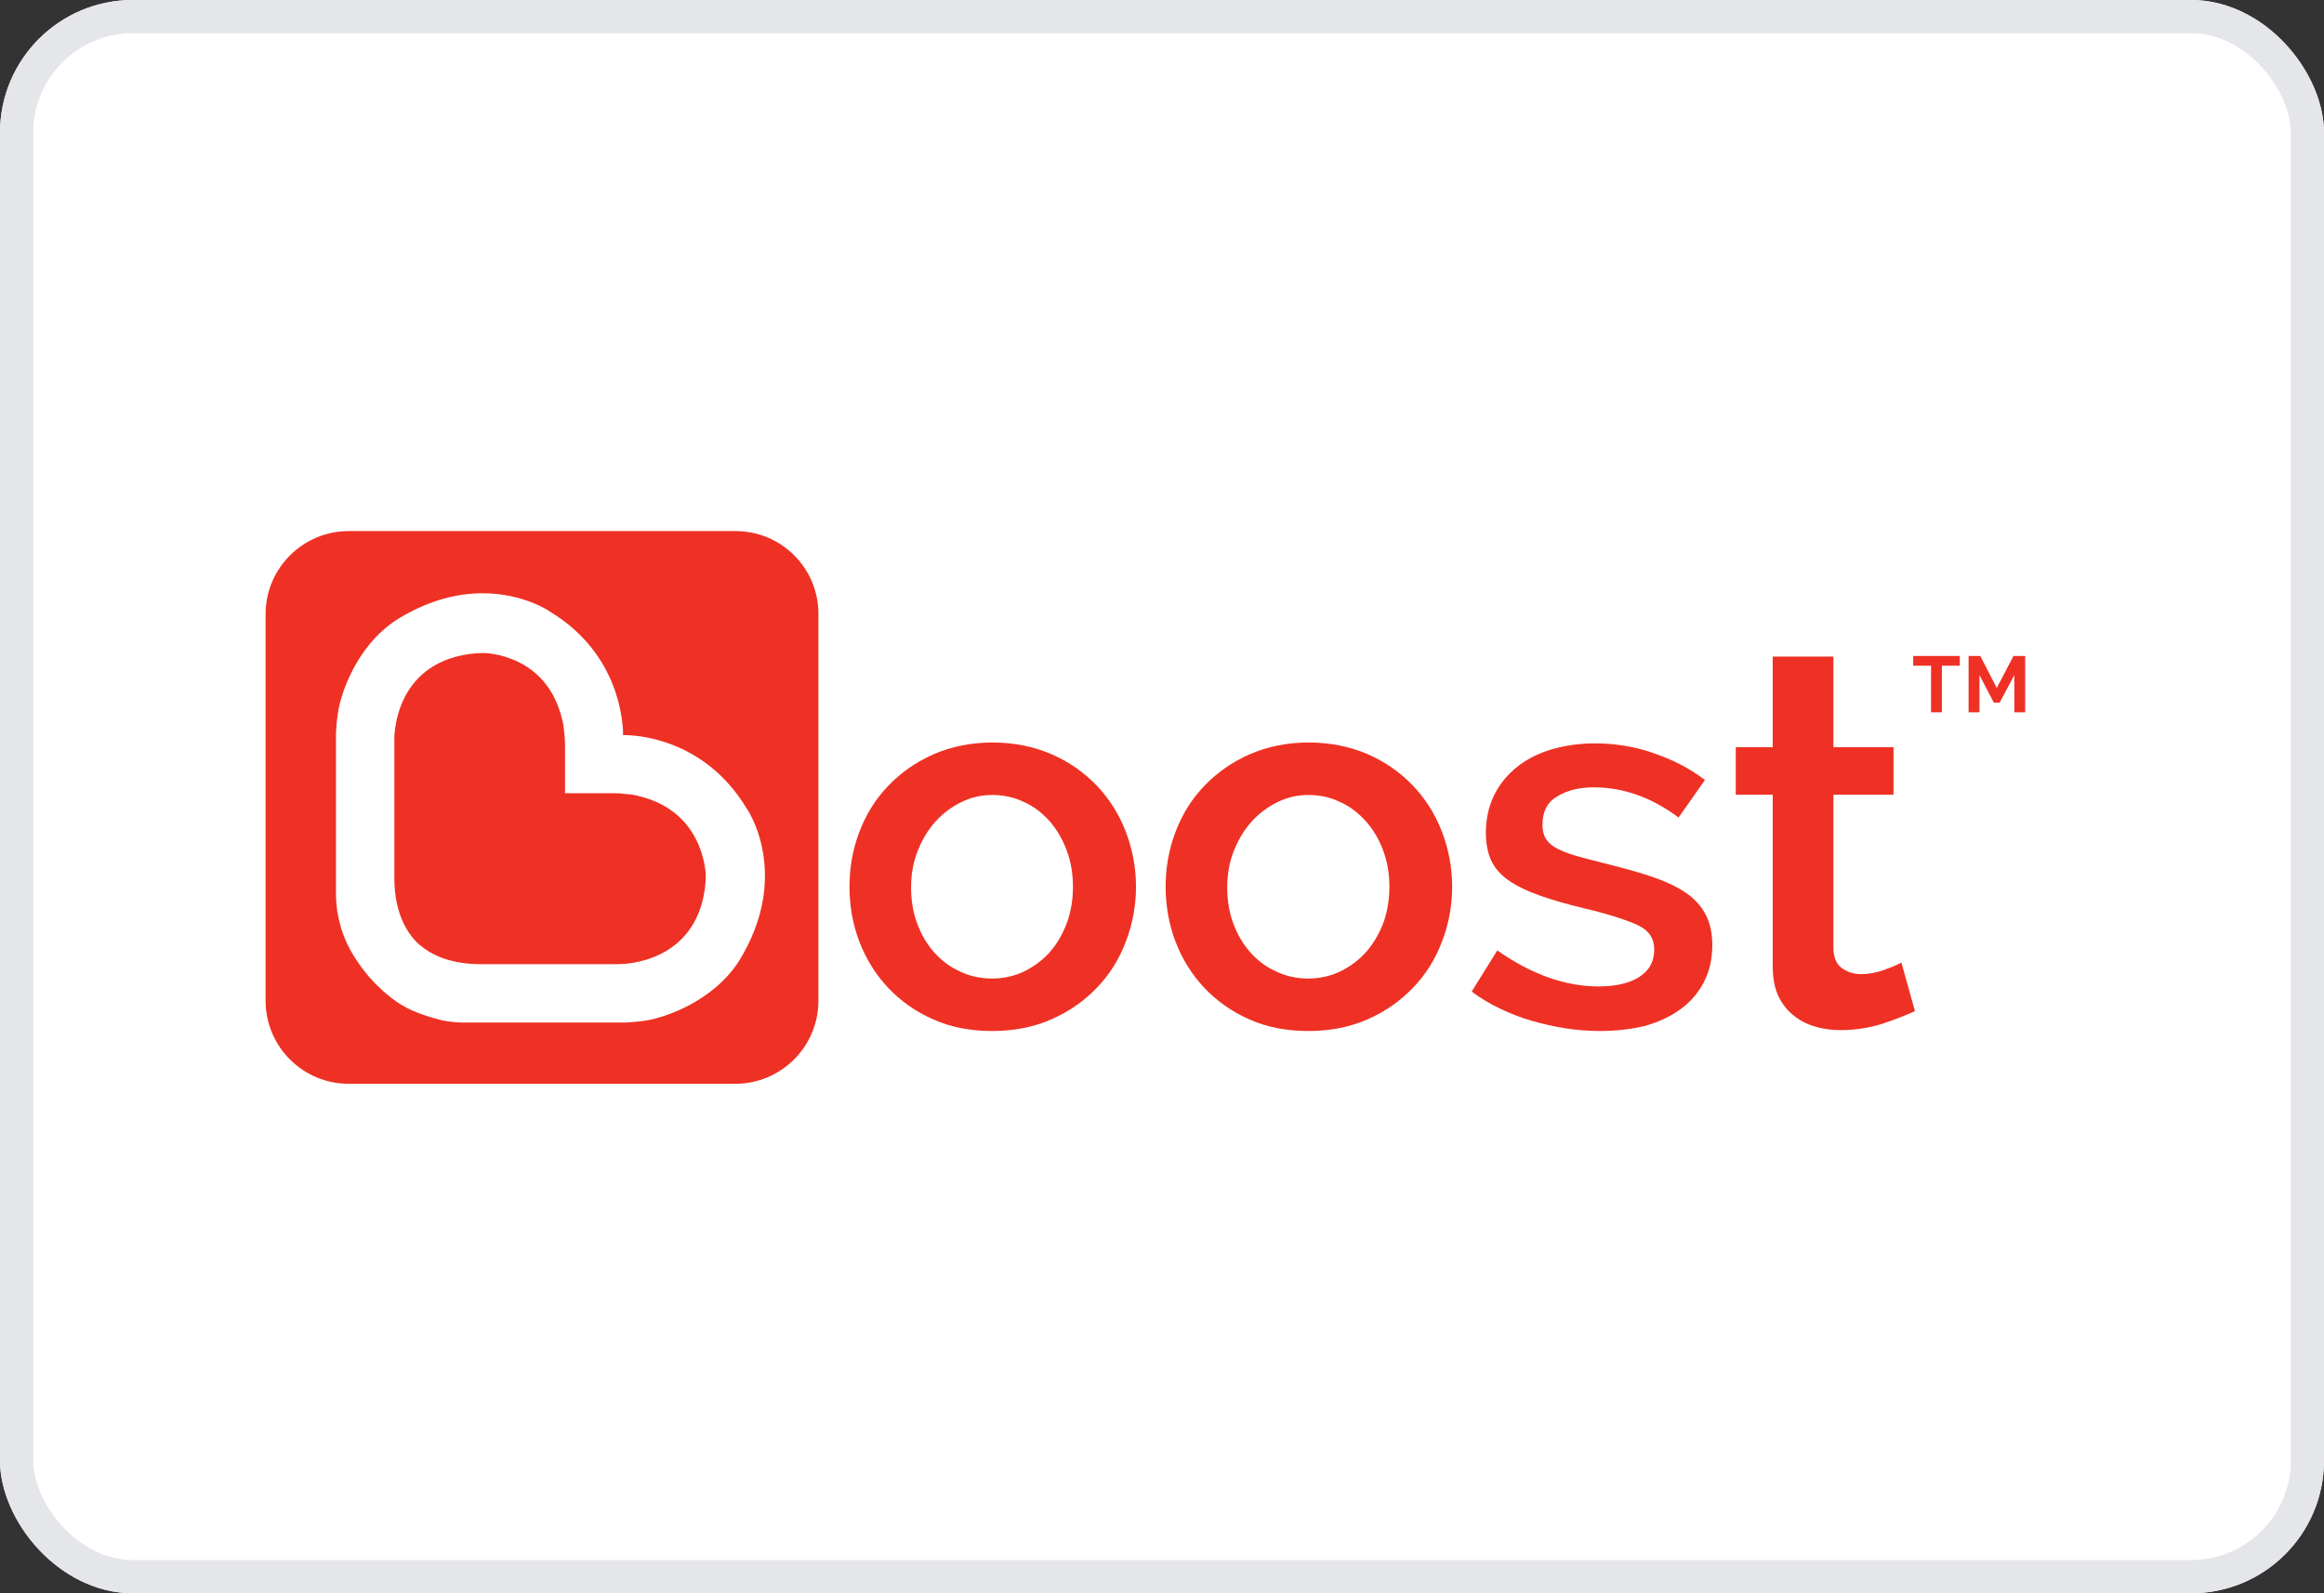 <svg width="70" height="48" viewBox="0 0 70 48" fill="none" xmlns="http://www.w3.org/2000/svg">
<rect x="0" y="0" width="70" height="48" fill="#333333" stroke="none"/>
<g clip-path="url(#clip0_1578_665)">
<rect width="70" height="48" rx="4" fill="white"/>
<rect width="70" height="48" rx="6" fill="white"/>
<path d="M20.959 25.275C20.596 24.569 19.969 24.127 19.095 23.95C19.024 23.933 18.953 23.933 18.883 23.924L18.785 23.915C18.724 23.906 18.644 23.897 18.512 23.897H18.441H17.019V22.484C17.019 22.298 17.01 22.201 17.001 22.131L16.992 22.033C16.983 21.963 16.975 21.883 16.966 21.821C16.789 20.947 16.348 20.311 15.641 19.957C15.102 19.684 14.607 19.675 14.598 19.675H14.519C14.378 19.675 14.28 19.684 14.157 19.701C11.842 20.011 11.869 22.236 11.878 22.325V26.441C11.878 27.271 12.107 27.925 12.549 28.384C13.008 28.826 13.662 29.047 14.484 29.047H18.627C18.856 29.047 20.932 28.985 21.232 26.768C21.25 26.627 21.259 26.512 21.259 26.326C21.25 26.317 21.241 25.823 20.959 25.275Z" fill="#EE3124"/>
<path d="M22.39 28.729C21.665 30.08 20.19 30.566 19.757 30.681C19.501 30.752 19.28 30.778 18.865 30.805H18.856H13.901C13.901 30.805 13.565 30.805 13.22 30.716C12.982 30.654 12.682 30.557 12.434 30.451C12.143 30.319 11.807 30.133 11.348 29.674L11.277 29.603C10.915 29.232 10.562 28.711 10.385 28.27C10.288 28.022 10.252 27.898 10.2 27.66C10.12 27.333 10.12 26.98 10.12 26.953V22.06C10.146 21.636 10.182 21.406 10.244 21.159C10.358 20.726 10.835 19.251 12.196 18.526C12.964 18.093 13.751 17.873 14.537 17.873C15.747 17.873 16.542 18.403 16.568 18.429C18.706 19.719 18.768 21.848 18.768 22.148C19.077 22.139 21.197 22.201 22.495 24.365C22.504 24.365 23.785 26.247 22.39 28.729ZM22.16 16H10.5C9.122 16 8 17.122 8 18.5V30.151C8 31.529 9.122 32.651 10.5 32.651H22.151C23.529 32.651 24.651 31.529 24.651 30.151V18.509C24.66 17.122 23.538 16 22.16 16Z" fill="#EE3124"/>
<path d="M59.03 20.055H58.491V21.459H58.164V20.055H57.626V19.763H59.03V20.055Z" fill="#EE3124"/>
<path d="M60.673 21.459V20.337L60.231 21.168H60.055L59.622 20.337V21.459H59.295V19.763H59.648L60.143 20.726L60.647 19.763H61V21.459H60.673Z" fill="#EE3124"/>
<path d="M29.889 23.95C29.553 23.95 29.244 24.021 28.944 24.171C28.643 24.321 28.387 24.515 28.166 24.763C27.946 25.01 27.769 25.31 27.637 25.646C27.504 25.982 27.442 26.353 27.442 26.733C27.442 27.13 27.504 27.501 27.628 27.828C27.751 28.164 27.928 28.455 28.14 28.694C28.361 28.941 28.617 29.135 28.917 29.268C29.209 29.409 29.536 29.48 29.88 29.48C30.225 29.48 30.543 29.409 30.843 29.268C31.134 29.126 31.399 28.932 31.62 28.685C31.841 28.437 32.009 28.137 32.133 27.81C32.256 27.475 32.318 27.104 32.318 26.715C32.318 26.326 32.256 25.964 32.133 25.628C32.009 25.293 31.832 24.992 31.62 24.745C31.399 24.498 31.143 24.295 30.843 24.162C30.552 24.021 30.225 23.95 29.889 23.95ZM29.889 31.061C29.227 31.061 28.626 30.946 28.105 30.708C27.575 30.478 27.124 30.151 26.753 29.762C26.382 29.365 26.091 28.906 25.887 28.376C25.684 27.846 25.587 27.289 25.587 26.715C25.587 26.141 25.684 25.584 25.887 25.054C26.091 24.524 26.382 24.056 26.762 23.667C27.142 23.27 27.601 22.952 28.122 22.722C28.652 22.493 29.244 22.369 29.898 22.369C30.543 22.369 31.143 22.493 31.673 22.722C32.203 22.952 32.663 23.279 33.034 23.667C33.413 24.065 33.705 24.524 33.908 25.054C34.111 25.584 34.217 26.141 34.217 26.715C34.217 27.289 34.111 27.846 33.908 28.376C33.705 28.906 33.413 29.374 33.034 29.762C32.654 30.16 32.194 30.478 31.673 30.708C31.134 30.946 30.534 31.061 29.889 31.061Z" fill="#EE3124"/>
<path d="M39.411 23.95C39.076 23.95 38.767 24.021 38.466 24.171C38.166 24.321 37.91 24.515 37.689 24.763C37.468 25.01 37.291 25.31 37.159 25.646C37.026 25.982 36.965 26.353 36.965 26.733C36.965 27.13 37.026 27.501 37.15 27.828C37.274 28.164 37.45 28.455 37.662 28.694C37.883 28.941 38.139 29.135 38.44 29.268C38.731 29.409 39.058 29.48 39.403 29.48C39.747 29.48 40.065 29.409 40.365 29.268C40.657 29.126 40.922 28.932 41.143 28.685C41.364 28.437 41.54 28.137 41.664 27.81C41.788 27.475 41.849 27.104 41.849 26.715C41.849 26.326 41.788 25.964 41.664 25.628C41.54 25.293 41.364 24.992 41.143 24.745C40.922 24.498 40.666 24.295 40.365 24.162C40.074 24.021 39.756 23.95 39.411 23.95ZM39.411 31.061C38.749 31.061 38.148 30.946 37.627 30.708C37.097 30.478 36.647 30.151 36.276 29.762C35.904 29.365 35.613 28.906 35.41 28.376C35.207 27.846 35.109 27.289 35.109 26.715C35.109 26.141 35.207 25.584 35.41 25.054C35.613 24.524 35.904 24.056 36.284 23.667C36.664 23.27 37.123 22.952 37.645 22.722C38.175 22.493 38.767 22.369 39.42 22.369C40.065 22.369 40.666 22.493 41.196 22.722C41.726 22.952 42.185 23.279 42.556 23.667C42.936 24.065 43.227 24.524 43.431 25.054C43.634 25.584 43.74 26.141 43.74 26.715C43.74 27.289 43.634 27.846 43.431 28.376C43.227 28.906 42.936 29.374 42.556 29.762C42.176 30.16 41.717 30.478 41.196 30.708C40.657 30.946 40.056 31.061 39.411 31.061Z" fill="#EE3124"/>
<path d="M48.192 31.061C47.856 31.061 47.503 31.034 47.158 30.981C46.814 30.928 46.469 30.849 46.133 30.752C45.798 30.654 45.48 30.531 45.171 30.381C44.87 30.239 44.596 30.071 44.358 29.895L44.331 29.868L45.1 28.632L45.135 28.658C46.142 29.356 47.149 29.718 48.148 29.718C48.669 29.718 49.084 29.621 49.384 29.427C49.684 29.232 49.826 28.958 49.826 28.605C49.826 28.269 49.667 28.031 49.331 27.872C48.987 27.713 48.439 27.536 47.697 27.36C47.176 27.236 46.725 27.103 46.354 26.971C45.983 26.838 45.674 26.688 45.436 26.52C45.197 26.353 45.02 26.149 44.914 25.92C44.809 25.69 44.755 25.407 44.755 25.089C44.755 24.665 44.844 24.277 45.012 23.941C45.179 23.605 45.418 23.323 45.709 23.093C46.001 22.863 46.354 22.687 46.752 22.572C47.149 22.457 47.582 22.395 48.041 22.395C48.642 22.395 49.243 22.492 49.799 22.687C50.365 22.881 50.877 23.137 51.319 23.473L51.354 23.499L50.559 24.63L50.524 24.604C49.737 24.021 48.889 23.72 48.006 23.72C47.573 23.72 47.202 23.809 46.902 23.994C46.602 24.171 46.46 24.453 46.46 24.842C46.46 25.001 46.487 25.142 46.549 25.248C46.611 25.354 46.708 25.452 46.84 25.531C46.981 25.611 47.167 25.69 47.397 25.761C47.626 25.831 47.918 25.902 48.254 25.99C48.819 26.132 49.322 26.264 49.737 26.406C50.153 26.547 50.497 26.706 50.771 26.891C51.045 27.077 51.248 27.307 51.38 27.563C51.513 27.819 51.575 28.119 51.575 28.481C51.575 28.879 51.495 29.241 51.336 29.559C51.177 29.877 50.948 30.16 50.647 30.381C50.356 30.601 49.994 30.778 49.57 30.902C49.172 30.999 48.704 31.061 48.192 31.061Z" fill="#EE3124"/>
<path d="M55.435 31.034C55.161 31.034 54.896 30.999 54.649 30.92C54.41 30.849 54.19 30.734 54.004 30.575C53.819 30.425 53.66 30.222 53.553 29.983C53.447 29.745 53.395 29.444 53.395 29.1V23.941H52.282V22.51H53.395V19.781H55.223V22.51H57.034V23.941H55.223V28.543C55.223 28.826 55.303 29.029 55.462 29.153C55.62 29.277 55.824 29.347 56.053 29.347C56.292 29.347 56.522 29.303 56.742 29.224C56.963 29.144 57.131 29.073 57.228 29.02L57.272 29.003L57.679 30.46L57.643 30.478C57.414 30.584 57.096 30.708 56.707 30.84C56.318 30.964 55.894 31.034 55.435 31.034Z" fill="#EE3124"/>
</g>
<rect x="0.5" y="0.5" width="69" height="47" rx="3.5" stroke="#E5E6EA"/>
<defs>
<clipPath id="clip0_1578_665">
<rect width="70" height="48" rx="4" fill="white"/>
</clipPath>
</defs>
</svg>
